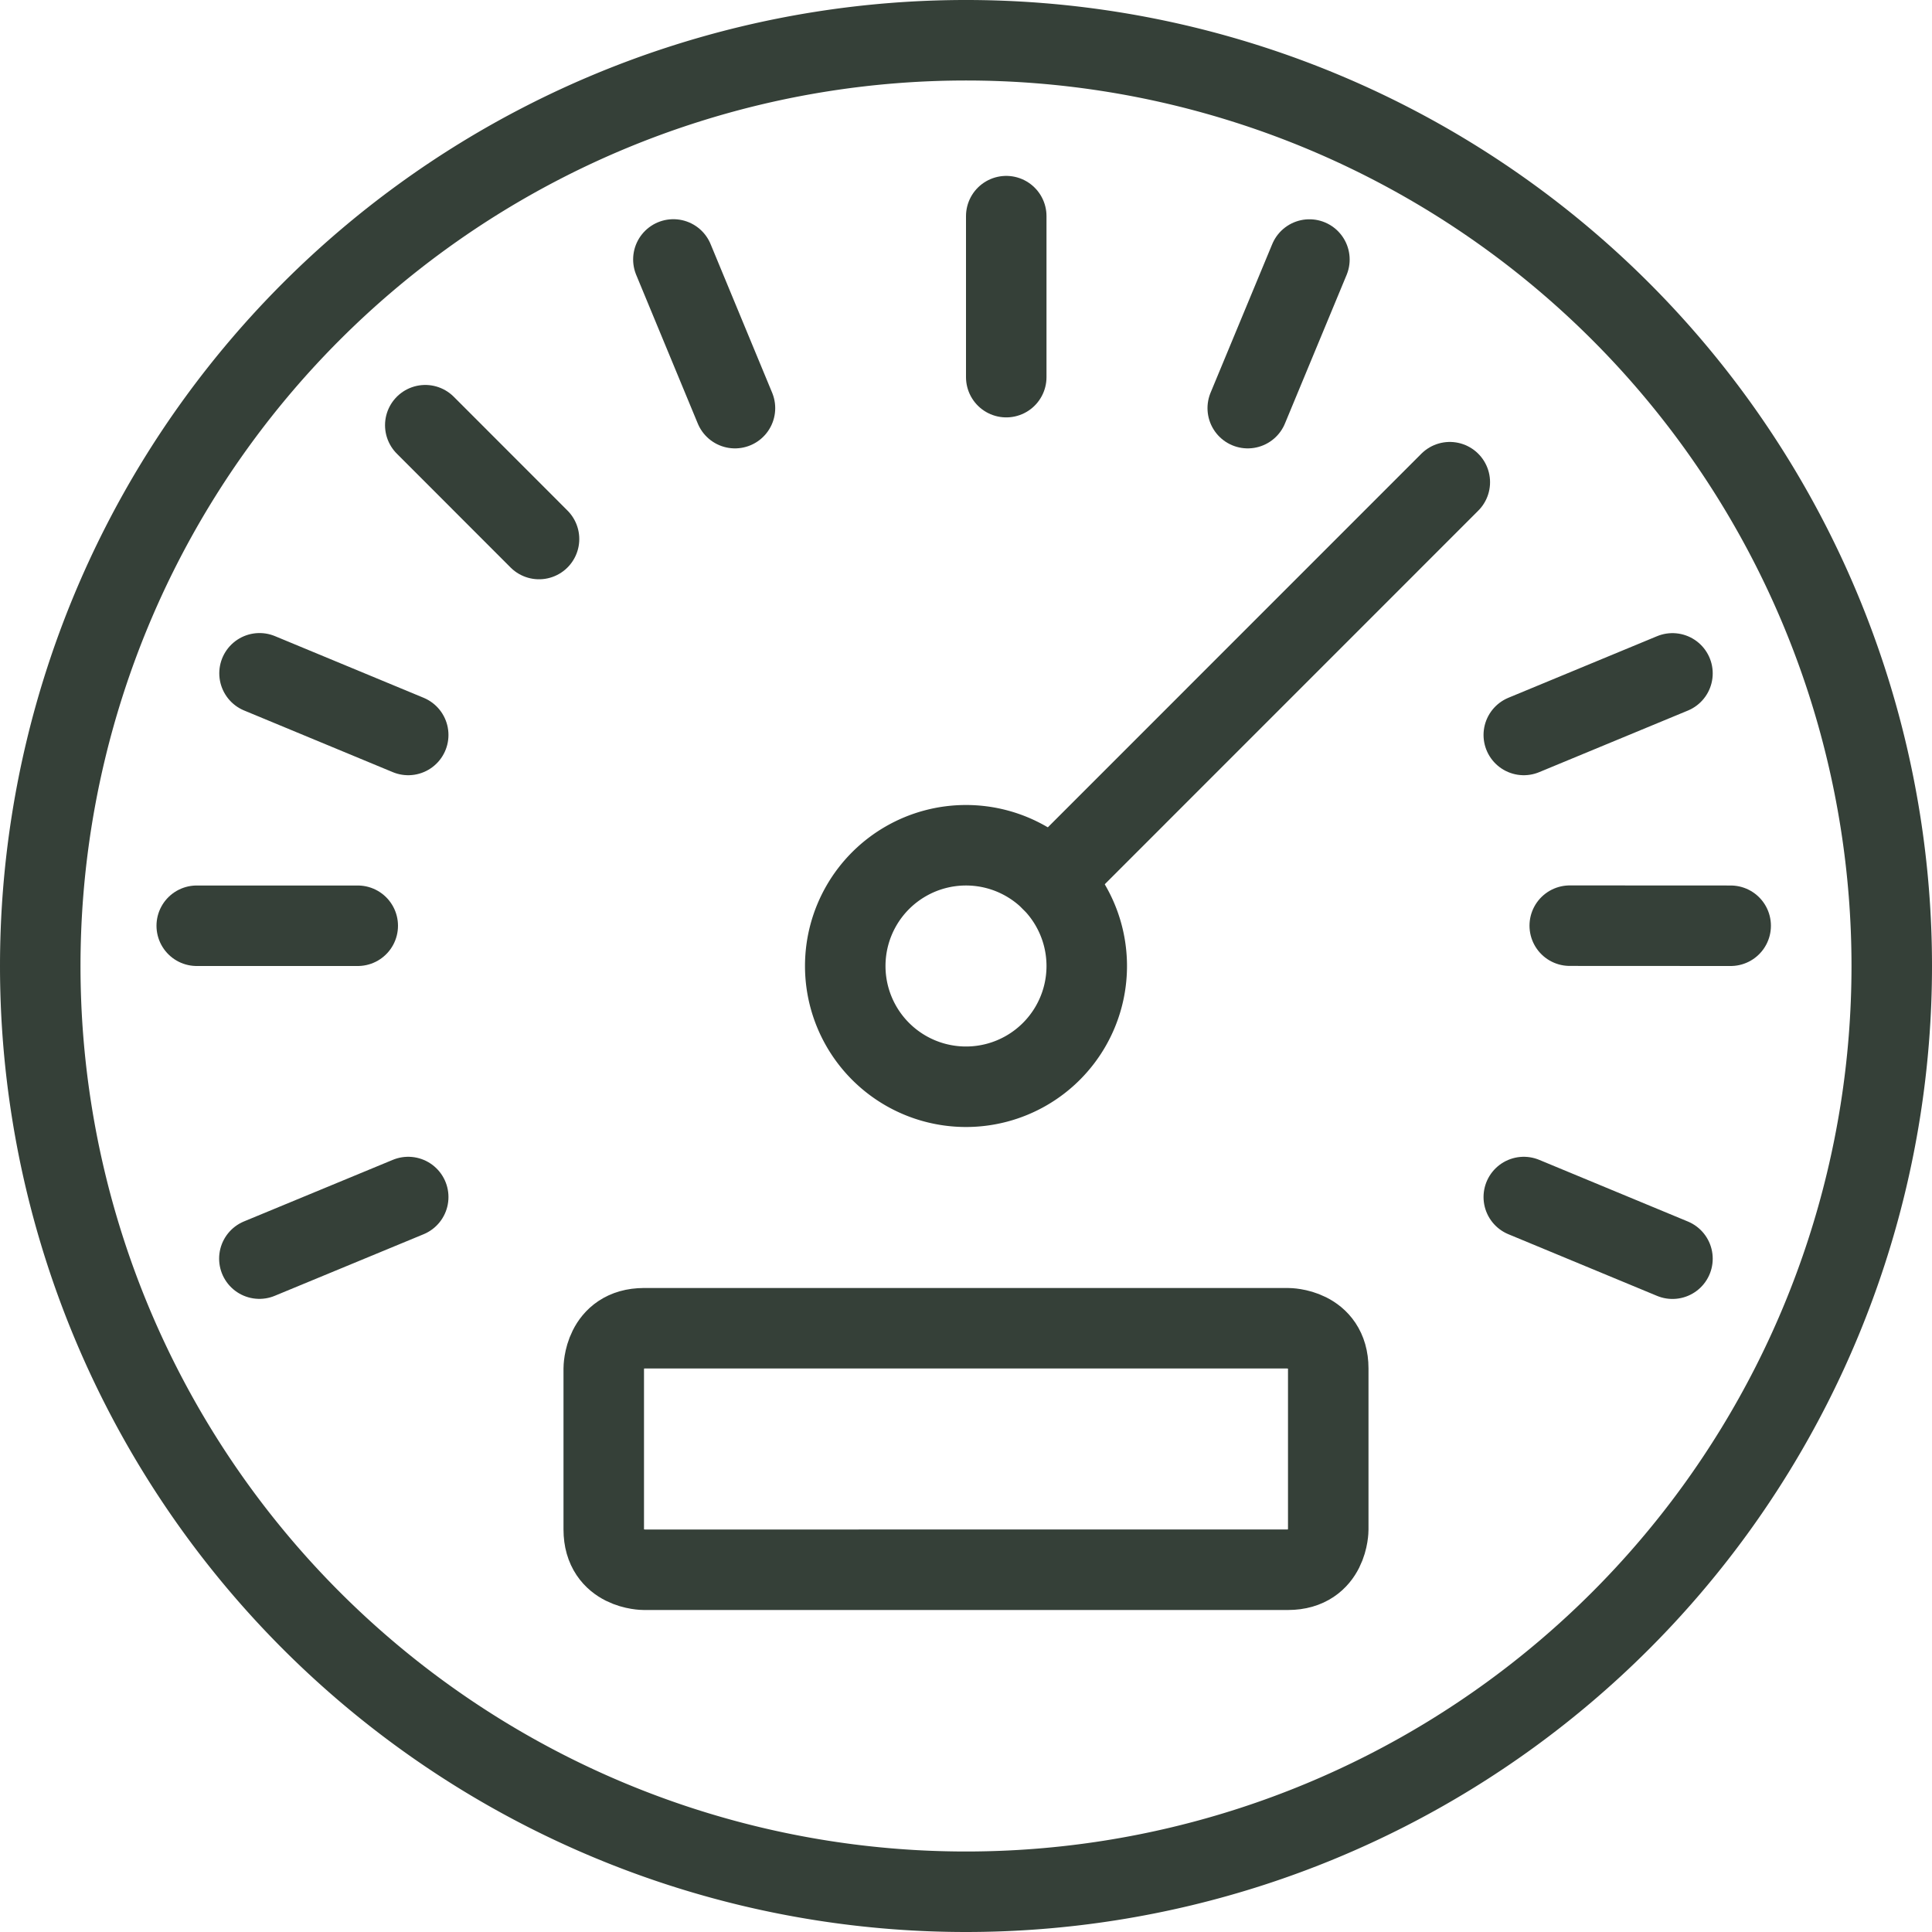 <svg xmlns="http://www.w3.org/2000/svg" viewBox="0 0 24 24" height="24" width="24" id="Car-Dashboard-Speed--Streamline-Streamline--3.0.svg"><desc>Car Dashboard Speed Streamline Icon: https://streamlinehq.com</desc><defs></defs><title>car-dashboard-speed</title><path d="M0.5 12a11.5 11.5 0 1 0 23 0 11.5 11.5 0 1 0 -23 0" fill="none" stroke="#354038" stroke-linecap="round" stroke-linejoin="round" stroke-width="1"></path><path d="M10.5 12a1.5 1.5 0 1 0 3 0 1.5 1.5 0 1 0 -3 0" fill="none" stroke="#354038" stroke-linecap="round" stroke-linejoin="round" stroke-width="1"></path><path d="m13.061 10.94 4.949 -4.95" fill="none" stroke="#354038" stroke-linecap="round" stroke-linejoin="round" stroke-width="1"></path><path d="m2.444 11.5 2 0" fill="none" stroke="#354038" stroke-linecap="round" stroke-linejoin="round" stroke-width="1"></path><path d="m3.222 15.635 1.849 -0.765" fill="none" stroke="#354038" stroke-linecap="round" stroke-linejoin="round" stroke-width="1"></path><path d="m20.776 15.636 -1.847 -0.766" fill="none" stroke="#354038" stroke-linecap="round" stroke-linejoin="round" stroke-width="1"></path><path d="m21.499 11.5 -1.999 -0.001" fill="none" stroke="#354038" stroke-linecap="round" stroke-linejoin="round" stroke-width="1"></path><path d="m20.776 8.365 -1.847 0.765" fill="none" stroke="#354038" stroke-linecap="round" stroke-linejoin="round" stroke-width="1"></path><path d="M16.266 3.224 15.5 5.07" fill="none" stroke="#354038" stroke-linecap="round" stroke-linejoin="round" stroke-width="1"></path><path d="m12.5 2.685 0 2" fill="none" stroke="#354038" stroke-linecap="round" stroke-linejoin="round" stroke-width="1"></path><path d="M8.365 3.223 9.13 5.07" fill="none" stroke="#354038" stroke-linecap="round" stroke-linejoin="round" stroke-width="1"></path><path d="m5.283 5.282 1.413 1.414" fill="none" stroke="#354038" stroke-linecap="round" stroke-linejoin="round" stroke-width="1"></path><path d="m3.224 8.364 1.847 0.766" fill="none" stroke="#354038" stroke-linecap="round" stroke-linejoin="round" stroke-width="1"></path><path d="M8 16.5h8s0.5 0 0.5 0.5v2s0 0.5 -0.5 0.5H8s-0.5 0 -0.5 -0.5v-2s0 -0.5 0.5 -0.5" fill="none" stroke="#354038" stroke-linecap="round" stroke-linejoin="round" stroke-width="1"></path></svg>